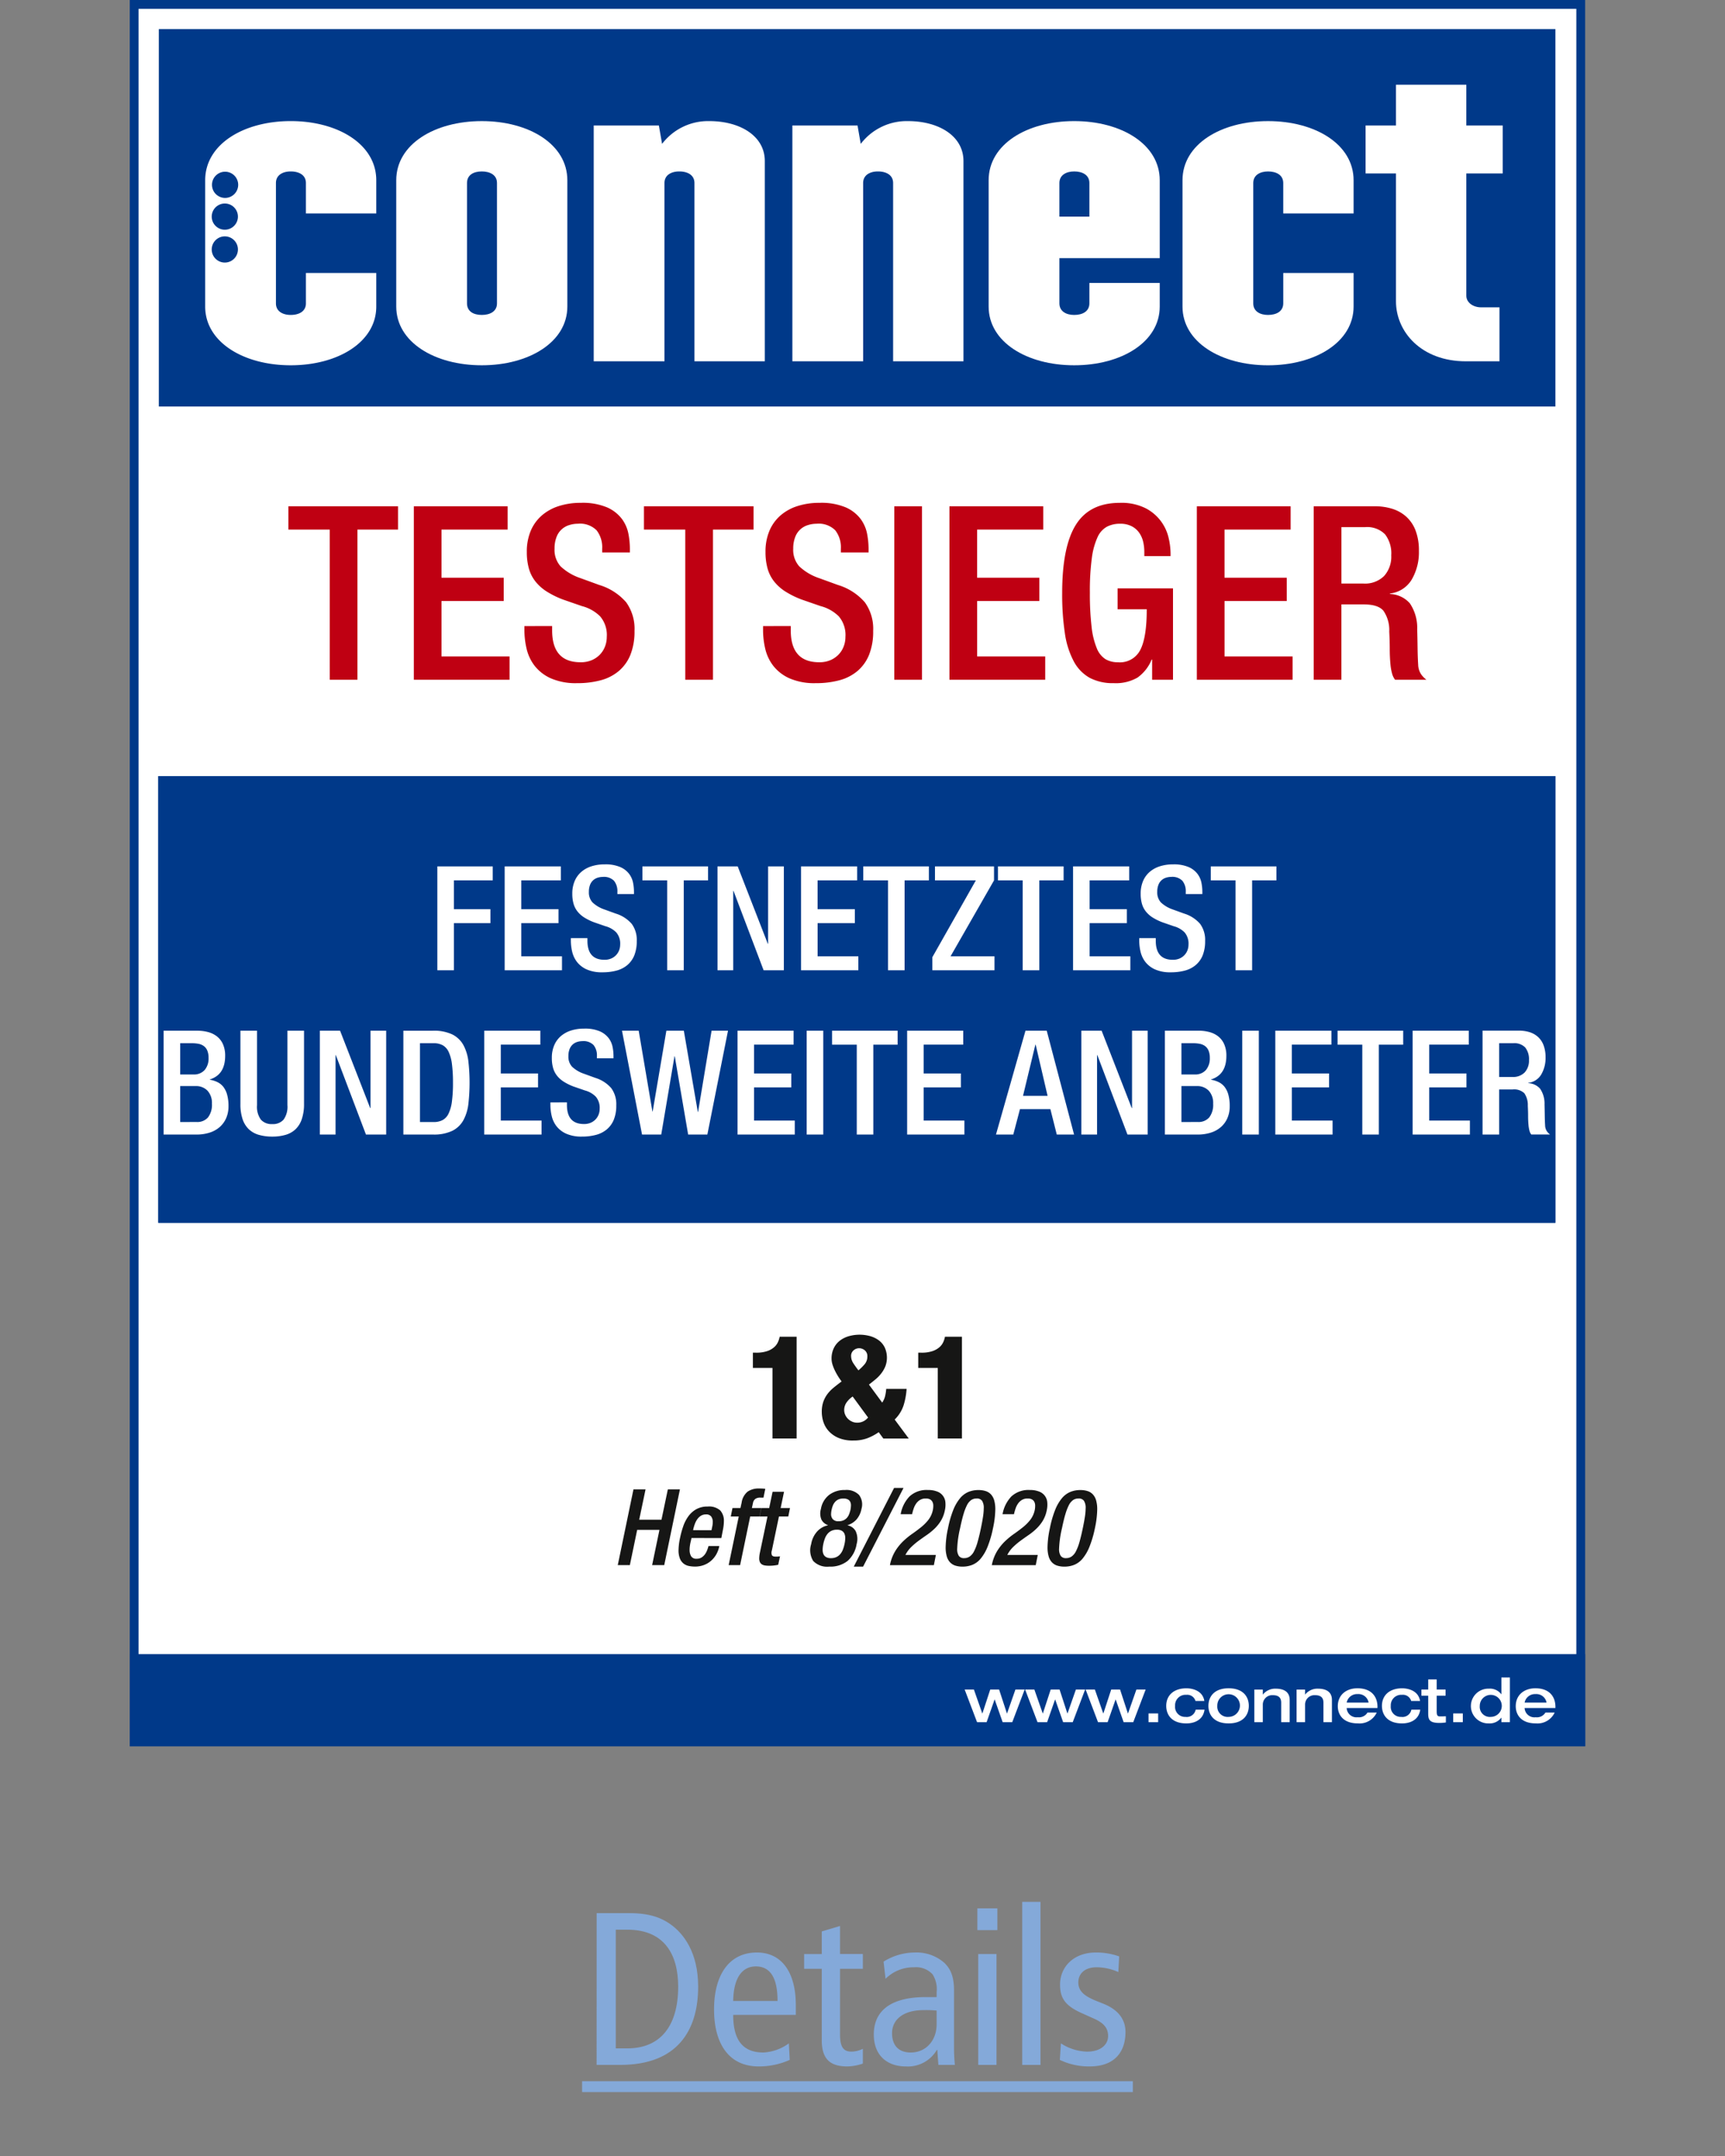 <svg id="Ebene_1" data-name="Ebene 1" xmlns="http://www.w3.org/2000/svg" xmlns:xlink="http://www.w3.org/1999/xlink" viewBox="0 0 320 400"><rect x="0" y="0" width="320" height="400" fill="#808080" stroke="none"/><defs><style>.cls-1,.cls-4{fill:none;}.cls-2{fill:#fff;}.cls-3{clip-path:url(#clip-path);}.cls-4{stroke:#003989;stroke-width:2px;}.cls-5{fill:#003989;}.cls-6{fill:#161615;}.cls-7{fill:#bf0012;}.cls-8{fill:#84a9d9;}</style><clipPath id="clip-path"><rect class="cls-1" x="24.069" width="269.986" height="323.983"/></clipPath></defs><g id="Gruppe_15483" data-name="Gruppe 15483"><path id="Pfad_13938" data-name="Pfad 13938" class="cls-2" d="M24.7.635V323.348H293.422V.635Z"/><g id="Gruppe_15482" data-name="Gruppe 15482"><g class="cls-3"><g id="Gruppe_15481" data-name="Gruppe 15481"><path id="Pfad_13939" data-name="Pfad 13939" class="cls-4" d="M24.7.635V323.348H293.422V.635Z"/></g></g></g><path id="Pfad_13940" data-name="Pfad 13940" class="cls-2" d="M288.417,197.845l.123-120.861H29.366l.056,120.861Z"/><path id="Pfad_13941" data-name="Pfad 13941" class="cls-5" d="M29.466,5.4V75.42H288.54V5.4Z"/><path id="Pfad_13942" data-name="Pfad 13942" class="cls-2" d="M56.749,50.644V56.28c0,1.482-1.261,2.15-2.818,2.15-1.483,0-2.743-.668-2.743-2.15V33.959c0-1.483,1.26-2.15,2.743-2.15,1.557,0,2.818.667,2.818,2.15V39.6H69.8V33.441c0-6.675-7.119-10.976-15.869-10.976s-15.869,4.3-15.869,10.976v23.43c0,6.6,7.119,10.9,15.869,10.9s15.869-4.3,15.869-10.9V50.644ZM39.276,46.283a2.43,2.43,0,0,1,2.43-2.43h0a2.43,2.43,0,0,1,0,4.86h0a2.429,2.429,0,0,1-2.43-2.43h0Zm0-6.095a2.43,2.43,0,0,1,4.86,0h0a2.43,2.43,0,0,1-2.43,2.43h0a2.43,2.43,0,0,1-2.43-2.43Zm4.909-5.9a2.429,2.429,0,0,1-2.429,2.431h0a2.43,2.43,0,0,1-2.43-2.43h0a2.43,2.43,0,0,1,2.43-2.43h0a2.43,2.43,0,0,1,2.43,2.43Z"/><path id="Pfad_13943" data-name="Pfad 13943" class="cls-2" d="M86.633,56.28V33.959c0-1.482,1.186-2.15,2.743-2.15s2.818.668,2.818,2.15V56.28c0,1.483-1.261,2.15-2.818,2.15S86.633,57.763,86.633,56.28ZM73.507,33.441v23.43c0,6.6,7.119,10.9,15.869,10.9s15.87-4.3,15.87-10.9V33.442c0-6.673-7.12-10.974-15.87-10.974S73.507,26.767,73.507,33.441Z"/><path id="Pfad_13944" data-name="Pfad 13944" class="cls-2" d="M110.139,67.032V23.283h12.087l.593,3.411a10.734,10.734,0,0,1,8.75-4.227c5.71,0,10.307,2.744,10.307,7.415v37.15H128.825V33.959c0-1.482-1.26-2.15-2.817-2.15-1.484,0-2.744.668-2.744,2.15V67.032Z"/><path id="Pfad_13945" data-name="Pfad 13945" class="cls-2" d="M146.992,67.032V23.283h12.087l.593,3.411a10.739,10.739,0,0,1,8.751-4.227c5.71,0,10.307,2.744,10.307,7.415v37.15H165.679V33.959c0-1.482-1.26-2.15-2.818-2.15-1.482,0-2.743.668-2.743,2.15V67.032Z"/><path id="Pfad_13946" data-name="Pfad 13946" class="cls-2" d="M196.526,40.188V33.959c0-1.482,1.26-2.15,2.744-2.15,1.557,0,2.818.668,2.818,2.15v6.229ZM183.4,33.441v23.43c0,6.6,7.118,10.9,15.869,10.9s15.869-4.3,15.869-10.9V52.5H202.088v3.782c0,1.483-1.26,2.15-2.818,2.15-1.483,0-2.743-.667-2.743-2.15V47.9h18.612V33.441c0-6.674-7.119-10.975-15.869-10.975S183.4,26.767,183.4,33.441Z"/><path id="Pfad_13947" data-name="Pfad 13947" class="cls-2" d="M235.234,58.43c1.557,0,2.818-.667,2.818-2.15V50.644H251.1v6.229c0,6.6-7.119,10.9-15.869,10.9s-15.869-4.3-15.869-10.9V33.442c0-6.673,7.119-10.974,15.869-10.974s15.869,4.3,15.869,10.974V39.6h-13.05V33.961c0-1.482-1.26-2.15-2.817-2.15-1.484,0-2.745.668-2.745,2.15V56.282c0,1.483,1.261,2.15,2.745,2.15Z"/><path id="Pfad_13948" data-name="Pfad 13948" class="cls-2" d="M258.963,55.909V32.18h-5.636v-8.9h5.636V15.718h13.051v7.564h6.747v8.9h-6.747V54.871c0,1.261,1.261,2.15,2.743,2.15h3.411V67.032h-6.229c-8.3,0-12.976-5.487-12.976-11.123Z"/><path id="Pfad_13949" data-name="Pfad 13949" class="cls-6" d="M143.3,266.881h4.48V248h-3.146a4.377,4.377,0,0,1-.307.974,2.848,2.848,0,0,1-.707.96,3.808,3.808,0,0,1-1.293.733,6.285,6.285,0,0,1-2.1.294h-.56v2.826H143.3v13.095Zm17.894-10q.667-.509,1.27-1.016a6.861,6.861,0,0,0,1.054-1.107,5.636,5.636,0,0,0,.733-1.293,4.6,4.6,0,0,0-.12-3.454,3.656,3.656,0,0,0-1.094-1.333,4.961,4.961,0,0,0-1.613-.787,7.368,7.368,0,0,0-3.974.013,4.985,4.985,0,0,0-1.651.826,3.912,3.912,0,0,0-1.12,1.387,4.391,4.391,0,0,0-.419,1.966,3.673,3.673,0,0,0,.187,1.12,8.038,8.038,0,0,0,.467,1.147,12.025,12.025,0,0,0,.6,1.067,10.642,10.642,0,0,0,.613.88q-.825.613-1.507,1.173a6.806,6.806,0,0,0-1.16,1.214,5.272,5.272,0,0,0-.746,1.44,5.685,5.685,0,0,0-.267,1.827,6.12,6.12,0,0,0,.293,1.841,4.616,4.616,0,0,0,.987,1.707,5.242,5.242,0,0,0,1.8,1.267,6.809,6.809,0,0,0,2.76.493,7.345,7.345,0,0,0,2.574-.413,9.8,9.8,0,0,0,2.147-1.134l.853,1.174h4.72l-2.613-3.521a6.481,6.481,0,0,0,1.651-2.627,12.879,12.879,0,0,0,.56-3.053H164.4a9.169,9.169,0,0,1-.2,1.307,3.6,3.6,0,0,1-.547,1.226l-2.454-3.333Zm-.16,6.107a2.525,2.525,0,0,1-2.027.96,2.252,2.252,0,0,1-.946-.2,2.552,2.552,0,0,1-.762-.52,2.4,2.4,0,0,1-.508-.747,2.166,2.166,0,0,1-.187-.88,2.47,2.47,0,0,1,.373-1.306,4.259,4.259,0,0,1,1.2-1.2l2.854,3.893Zm-2.68-12.467a1.537,1.537,0,0,1,1-.387,1.608,1.608,0,0,1,1.079.4,1.362,1.362,0,0,1,.467,1.093,2.215,2.215,0,0,1-.508,1.48,9.17,9.17,0,0,1-1.147,1.134q-.48-.614-.92-1.28a2.446,2.446,0,0,1-.44-1.36,1.328,1.328,0,0,1,.467-1.08Zm15.614,16.361h4.481V248H175.3a4.377,4.377,0,0,1-.307.974,2.848,2.848,0,0,1-.707.96,3.8,3.8,0,0,1-1.293.733,6.279,6.279,0,0,1-2.095.294h-.56v2.826h3.627v13.095Z"/><path id="Pfad_13950" data-name="Pfad 13950" class="cls-6" d="M114.6,290.375h2.242l1.358-6.536h4.133l-1.358,6.536h2.244l2.913-14.055h-2.242l-1.181,5.63h-4.134l1.181-5.63h-2.243Zm13.976-6.477.039-.217a7.693,7.693,0,0,1,.306-1,3.616,3.616,0,0,1,.472-.876,2.267,2.267,0,0,1,.669-.61,1.735,1.735,0,0,1,.9-.226,1.122,1.122,0,0,1,.974.394,1.7,1.7,0,0,1,.285,1.023,4.01,4.01,0,0,1-.118.945l-.118.572Zm5.236,1.457.216-1.122q.119-.55.188-1.044a6.938,6.938,0,0,0,.068-.945,2.82,2.82,0,0,0-.679-2.017,3.122,3.122,0,0,0-2.333-.719,4.2,4.2,0,0,0-2.115.5,4.633,4.633,0,0,0-1.467,1.319,7.053,7.053,0,0,0-.945,1.841,16.647,16.647,0,0,0-.571,2.067,11.726,11.726,0,0,0-.3,2.323,4.087,4.087,0,0,0,.276,1.651,2.222,2.222,0,0,0,.719.925,2.423,2.423,0,0,0,.984.413,6.031,6.031,0,0,0,1.072.1,4.76,4.76,0,0,0,1.595-.266,4.252,4.252,0,0,0,1.338-.768,4.528,4.528,0,0,0,1-1.2,5.16,5.16,0,0,0,.58-1.584h-2.007c-.039.157-.1.371-.2.639a3.673,3.673,0,0,1-.381.788,2.349,2.349,0,0,1-.64.659,1.636,1.636,0,0,1-.964.276,1.107,1.107,0,0,1-1.044-.472,2.264,2.264,0,0,1-.275-1.162,5.45,5.45,0,0,1,.059-.8,8.016,8.016,0,0,1,.157-.8l.138-.61Zm1.358,5.016h2.126l1.87-9.017h1.732l.317-1.575h-1.734l.2-.925a1.234,1.234,0,0,1,.444-.767,1.541,1.541,0,0,1,.916-.237h.59l.335-1.633a9.291,9.291,0,0,0-1.143-.059,3.613,3.613,0,0,0-2.116.571,3.206,3.206,0,0,0-1.132,2.067l-.217.984h-1.476l-.318,1.575h1.479l-1.87,9.016Zm5.748-9.017h1.456l-1.378,6.575a5.823,5.823,0,0,0-.157,1.161,1.735,1.735,0,0,0,.118.7.991.991,0,0,0,.344.424,1.407,1.407,0,0,0,.561.217,4.37,4.37,0,0,0,.748.059,7.368,7.368,0,0,0,1.752-.178l.335-1.574a4.612,4.612,0,0,1-.787.059q-.552,0-.709-.247a1.238,1.238,0,0,1-.02-.875l1.319-6.319h1.732l.318-1.575h-1.735l.63-3.011h-2.125l-.63,3.011h-1.457l-.318,1.575Zm16.308,8.255a5.336,5.336,0,0,0,1.683-3.13,3.476,3.476,0,0,0-.177-2.413,2.175,2.175,0,0,0-1.5-1.072l.019-.04a3.73,3.73,0,0,0,1.624-1.033,4.2,4.2,0,0,0,.935-1.978,2.922,2.922,0,0,0-.452-2.589,3.241,3.241,0,0,0-2.581-.916,4.714,4.714,0,0,0-2.972.915,4.175,4.175,0,0,0-1.516,2.589,2.992,2.992,0,0,0,.088,1.978,2.118,2.118,0,0,0,1.211,1.034l-.019.039a3.747,3.747,0,0,0-1.92,1.073,4.61,4.61,0,0,0-1.171,2.412,3.746,3.746,0,0,0,.381,3.13,3.572,3.572,0,0,0,2.963,1.043A5.135,5.135,0,0,0,157.222,289.609Zm-4.191-4.2a2.967,2.967,0,0,1,.482-.836,2.159,2.159,0,0,1,.718-.562,2.3,2.3,0,0,1,1.016-.206,1.764,1.764,0,0,1,.926.206,1.191,1.191,0,0,1,.482.562,2.057,2.057,0,0,1,.137.836,5.454,5.454,0,0,1-.127,1.034,6.762,6.762,0,0,1-.3,1.033,2.987,2.987,0,0,1-.482.837,2.147,2.147,0,0,1-.719.56,2.28,2.28,0,0,1-1.016.207,1.754,1.754,0,0,1-.925-.207,1.178,1.178,0,0,1-.483-.56,2.065,2.065,0,0,1-.137-.837,5.434,5.434,0,0,1,.127-1.033,6.885,6.885,0,0,1,.3-1.034Zm1.467-6.092a2.458,2.458,0,0,1,.413-.669,1.767,1.767,0,0,1,.63-.462,2.193,2.193,0,0,1,.905-.168,1.745,1.745,0,0,1,.836.168,1,1,0,0,1,.445.462,1.479,1.479,0,0,1,.127.669,5.069,5.069,0,0,1-.088.787,6.333,6.333,0,0,1-.247.8,2.25,2.25,0,0,1-.4.68,1.912,1.912,0,0,1-.63.472,2.088,2.088,0,0,1-.905.177,1.356,1.356,0,0,1-1.1-.381,1.426,1.426,0,0,1-.317-.934,4.289,4.289,0,0,1,.1-.807,3.868,3.868,0,0,1,.237-.788Zm3.877,11.338h1.732l7.5-14.6h-1.752Zm15.235-2.165h-5.651a5.592,5.592,0,0,1,1.082-1.476,13.358,13.358,0,0,1,1.388-1.172q.739-.541,1.5-1.063a11.43,11.43,0,0,0,1.427-1.161,7.346,7.346,0,0,0,1.181-1.466,6.045,6.045,0,0,0,.748-1.989,4.713,4.713,0,0,0,.089-1.436,2.315,2.315,0,0,0-1.486-1.989,4.5,4.5,0,0,0-1.752-.3,4.635,4.635,0,0,0-3.425,1.2,6.343,6.343,0,0,0-1.634,3.287H169.2a10.084,10.084,0,0,1,.295-1.053,3.577,3.577,0,0,1,.473-.935,2.352,2.352,0,0,1,.728-.669,2.054,2.054,0,0,1,1.063-.254,1.551,1.551,0,0,1,.768.167,1.1,1.1,0,0,1,.444.453,1.522,1.522,0,0,1,.157.669,4,4,0,0,1-.069.817,4.5,4.5,0,0,1-.825,1.841,8.264,8.264,0,0,1-1.378,1.388q-.787.632-1.663,1.241a13.637,13.637,0,0,0-1.683,1.388,9.291,9.291,0,0,0-1.457,1.83,7.968,7.968,0,0,0-.965,2.569h8.15l.374-1.89Zm1.811-1.437a5.976,5.976,0,0,0,.207,1.693,2.7,2.7,0,0,0,.61,1.112,2.324,2.324,0,0,0,.984.61,4.336,4.336,0,0,0,1.329.187,4.842,4.842,0,0,0,1.85-.345,4.015,4.015,0,0,0,1.546-1.171,8.261,8.261,0,0,0,1.259-2.185,19.763,19.763,0,0,0,.994-3.405,17.816,17.816,0,0,0,.433-3.5,5.964,5.964,0,0,0-.206-1.692,2.728,2.728,0,0,0-.61-1.113,2.327,2.327,0,0,0-.985-.61,4.332,4.332,0,0,0-1.329-.187,4.864,4.864,0,0,0-1.85.344,4.1,4.1,0,0,0-1.555,1.172,8.072,8.072,0,0,0-1.27,2.194,19.2,19.2,0,0,0-.975,3.4,17.816,17.816,0,0,0-.433,3.5Zm3.3-6.073a9.46,9.46,0,0,1,.65-1.714,2.535,2.535,0,0,1,.777-.953,1.772,1.772,0,0,1,1.024-.3,1.169,1.169,0,0,1,1,.423,2.415,2.415,0,0,1,.317,1.408,10.781,10.781,0,0,1-.138,1.564q-.138.915-.393,2.136-.318,1.517-.62,2.569a8.994,8.994,0,0,1-.66,1.714,2.57,2.57,0,0,1-.8.952,1.788,1.788,0,0,1-1.016.3,1.149,1.149,0,0,1-.993-.414,2.329,2.329,0,0,1-.306-1.358,19.548,19.548,0,0,1,.532-3.759q.317-1.516.62-2.57Zm13.789,7.51h-5.652a5.579,5.579,0,0,1,1.083-1.476,13.243,13.243,0,0,1,1.387-1.172q.74-.541,1.5-1.063a11.367,11.367,0,0,0,1.428-1.161,7.475,7.475,0,0,0,1.181-1.466,6.045,6.045,0,0,0,.748-1.989,4.712,4.712,0,0,0,.088-1.436,2.315,2.315,0,0,0-1.486-1.989,4.5,4.5,0,0,0-1.752-.3,4.636,4.636,0,0,0-3.425,1.2,6.341,6.341,0,0,0-1.633,3.287H188.1a9.845,9.845,0,0,1,.295-1.053,3.605,3.605,0,0,1,.472-.935,2.355,2.355,0,0,1,.729-.669,2.052,2.052,0,0,1,1.062-.254,1.547,1.547,0,0,1,.768.167,1.091,1.091,0,0,1,.445.453,1.536,1.536,0,0,1,.157.669,4.067,4.067,0,0,1-.068.817,4.51,4.51,0,0,1-.826,1.841,8.339,8.339,0,0,1-1.378,1.388q-.788.632-1.663,1.241a13.637,13.637,0,0,0-1.683,1.388,9.291,9.291,0,0,0-1.457,1.83,7.934,7.934,0,0,0-.964,2.569h8.149l.374-1.89Zm1.811-1.437a5.939,5.939,0,0,0,.206,1.693,2.7,2.7,0,0,0,.61,1.112,2.324,2.324,0,0,0,.984.61,4.336,4.336,0,0,0,1.329.187,4.847,4.847,0,0,0,1.851-.345,4.019,4.019,0,0,0,1.545-1.171,8.233,8.233,0,0,0,1.259-2.185,19.767,19.767,0,0,0,1-3.405,17.816,17.816,0,0,0,.433-3.5,6,6,0,0,0-.207-1.692,2.721,2.721,0,0,0-.61-1.113,2.327,2.327,0,0,0-.985-.61,4.326,4.326,0,0,0-1.328-.187,4.86,4.86,0,0,0-1.85.344A4.092,4.092,0,0,0,197,277.956a8.046,8.046,0,0,0-1.27,2.194,19.115,19.115,0,0,0-.974,3.4,17.667,17.667,0,0,0-.433,3.5Zm3.3-6.073a9.46,9.46,0,0,1,.65-1.714,2.563,2.563,0,0,1,.778-.953,1.771,1.771,0,0,1,1.023-.3,1.168,1.168,0,0,1,1,.423,2.415,2.415,0,0,1,.318,1.408,10.781,10.781,0,0,1-.138,1.564q-.138.915-.394,2.136-.316,1.517-.62,2.569a8.924,8.924,0,0,1-.659,1.714,2.573,2.573,0,0,1-.8.952,1.788,1.788,0,0,1-1.016.3,1.152,1.152,0,0,1-.994-.414,2.336,2.336,0,0,1-.305-1.358,19.548,19.548,0,0,1,.532-3.759q.314-1.516.619-2.57Z"/><path id="Pfad_13951" data-name="Pfad 13951" class="cls-7" d="M61.167,126.116h5.139V98.255h7.529V93.927H53.5v4.328h7.664Zm15.6,0H94.527v-4.329H81.9V111.509H93.445v-4.326H81.9V98.255H94.169V93.927h-17.4Zm20.516-9.963v.766a15.11,15.11,0,0,0,.405,3.449,8.266,8.266,0,0,0,1.488,3.156,7.919,7.919,0,0,0,3,2.322,11.53,11.53,0,0,0,4.889.9,16.5,16.5,0,0,0,4.395-.541,8.613,8.613,0,0,0,3.359-1.735,7.741,7.741,0,0,0,2.141-3.021,11.647,11.647,0,0,0,.745-4.4,8.4,8.4,0,0,0-1.556-5.319,10.7,10.7,0,0,0-4.981-3.2l-3.468-1.263a10.051,10.051,0,0,1-3.7-2.184,4.571,4.571,0,0,1-1.127-3.271,5.81,5.81,0,0,1,.361-2.164,3.62,3.62,0,0,1,2.366-2.231,5.3,5.3,0,0,1,1.6-.248,4.346,4.346,0,0,1,3.472,1.217,5.13,5.13,0,0,1,1.036,3.429v.676h5.14v-.724a15.042,15.042,0,0,0-.271-2.727,6.777,6.777,0,0,0-1.2-2.75,6.941,6.941,0,0,0-2.727-2.142,11.642,11.642,0,0,0-4.914-.856,13.068,13.068,0,0,0-4.1.609,8.931,8.931,0,0,0-3.155,1.758,7.773,7.773,0,0,0-2.032,2.84,9.865,9.865,0,0,0-.722,3.9,11.282,11.282,0,0,0,.381,3.065,6.883,6.883,0,0,0,1.218,2.413,8.441,8.441,0,0,0,2.1,1.871,16.58,16.58,0,0,0,3.021,1.487l3.516,1.218a7.392,7.392,0,0,1,3.381,1.916,5.343,5.343,0,0,1,1.217,3.81,4.882,4.882,0,0,1-.317,1.736,4.494,4.494,0,0,1-.916,1.487,4.628,4.628,0,0,1-1.51,1.059,5.131,5.131,0,0,1-2.118.406q-5.275,0-5.275-5.905v-.813Zm29.843,9.963h5.137V98.255h7.529V93.927H119.457v4.328h7.667Zm14.427-9.963v.766a15.11,15.11,0,0,0,.405,3.449,8.249,8.249,0,0,0,1.487,3.156,7.9,7.9,0,0,0,3,2.322,11.53,11.53,0,0,0,4.889.9,16.5,16.5,0,0,0,4.4-.541,8.627,8.627,0,0,0,3.359-1.735,7.744,7.744,0,0,0,2.141-3.021,11.646,11.646,0,0,0,.744-4.4,8.39,8.39,0,0,0-1.555-5.319,10.705,10.705,0,0,0-4.982-3.2l-3.471-1.263a10.074,10.074,0,0,1-3.694-2.184,4.576,4.576,0,0,1-1.127-3.269,5.851,5.851,0,0,1,.361-2.164,3.624,3.624,0,0,1,2.367-2.231,5.3,5.3,0,0,1,1.6-.248,4.346,4.346,0,0,1,3.472,1.217,5.136,5.136,0,0,1,1.037,3.429v.676h5.139v-.726a15.131,15.131,0,0,0-.27-2.727,6.8,6.8,0,0,0-1.2-2.75,6.932,6.932,0,0,0-2.73-2.142,11.644,11.644,0,0,0-4.914-.856,13.068,13.068,0,0,0-4.1.609,8.944,8.944,0,0,0-3.156,1.758,7.782,7.782,0,0,0-2.028,2.84,9.865,9.865,0,0,0-.722,3.9,11.282,11.282,0,0,0,.381,3.065,6.866,6.866,0,0,0,1.218,2.413,8.441,8.441,0,0,0,2.095,1.871,16.645,16.645,0,0,0,3.021,1.487l3.516,1.218a7.392,7.392,0,0,1,3.381,1.916,5.343,5.343,0,0,1,1.217,3.81,4.86,4.86,0,0,1-.317,1.736,4.508,4.508,0,0,1-.919,1.487,4.638,4.638,0,0,1-1.511,1.059,5.139,5.139,0,0,1-2.119.406q-5.274,0-5.275-5.905v-.813Zm24.344,9.963h5.14V93.927H165.9Zm10.233,0h17.763v-4.329H181.268V111.509h11.541v-4.326H181.265V98.255h12.263V93.927h-17.4v32.189Zm37.6,0H217.6V109.162H207.32v3.878h5.41q0,5.274-1.217,7.573a4.226,4.226,0,0,1-4.147,2.255,4.453,4.453,0,0,1-2.277-.564,4.23,4.23,0,0,1-1.623-2.028,14.409,14.409,0,0,1-.969-3.991,53.048,53.048,0,0,1-.318-6.4,45.3,45.3,0,0,1,.361-6.312,13.4,13.4,0,0,1,1.059-3.9,4.141,4.141,0,0,1,1.758-1.962,5.241,5.241,0,0,1,2.413-.541,4.577,4.577,0,0,1,2.187.474,3.858,3.858,0,0,1,1.4,1.24,4.858,4.858,0,0,1,.722,1.69,8.5,8.5,0,0,1,.2,1.826v.766h4.869v-.586a13.393,13.393,0,0,0-.338-2.682,8.257,8.257,0,0,0-4.215-5.568,9.94,9.94,0,0,0-4.869-1.037q-5.59,0-8.138,4.058t-2.547,12.668a48.5,48.5,0,0,0,.5,7.461,15.834,15.834,0,0,0,1.646,5.207,7.548,7.548,0,0,0,2.953,3.066,9.164,9.164,0,0,0,4.463.992,8.017,8.017,0,0,0,4.418-1.037,7.571,7.571,0,0,0,2.615-3.336h.09v3.741Zm8.294,0h17.763v-4.329H227.161V111.509H238.7v-4.326H227.158V98.255h12.263V93.927h-17.4v32.189Zm26.821-17.854V97.8h4.373a4.668,4.668,0,0,1,3.72,1.334,5.8,5.8,0,0,1,1.149,3.9,5.336,5.336,0,0,1-1.329,3.832,5.013,5.013,0,0,1-3.81,1.4ZM243.7,126.116h5.14V112.14h4.19q2.614,0,3.607,1.173a6.325,6.325,0,0,1,1.079,3.877q.045.9.068,1.691t.023,1.51q0,1.486.135,2.885a9.536,9.536,0,0,0,.293,1.668,3.271,3.271,0,0,0,.563,1.172h5.816a4.651,4.651,0,0,1-.969-.992,3.407,3.407,0,0,1-.564-1.8q-.09-1.441-.112-3.2t-.068-3.336a8.132,8.132,0,0,0-1.375-4.869,5.167,5.167,0,0,0-3.674-1.714v-.091a5.407,5.407,0,0,0,4.035-2.592,10.018,10.018,0,0,0,1.33-5.3,10.341,10.341,0,0,0-.632-3.832,6.642,6.642,0,0,0-1.758-2.57,6.963,6.963,0,0,0-2.615-1.442,10.838,10.838,0,0,0-3.155-.451H243.7Z"/><path id="Pfad_13952" data-name="Pfad 13952" class="cls-5" d="M24.069,306.884v17.1H294.057v-17.1Z"/><path id="Pfad_13953" data-name="Pfad 13953" class="cls-2" d="M181.242,319.516h1.783l1.475-4.206h.023L186,319.516h1.783l2.3-6.058h-1.714l-1.554,4.435h-.023l-1.451-4.435h-1.646l-1.452,4.435h-.022l-1.555-4.435h-1.714l2.3,6.058Zm11.223,0h1.783l1.475-4.206h.023l1.474,4.206H199l2.3-6.058h-1.715l-1.554,4.435h-.023l-1.451-4.435h-1.646l-1.452,4.435h-.023l-1.554-4.435h-1.715l2.3,6.058Zm11.224,0h1.783l1.474-4.206h.023l1.475,4.206h1.783l2.3-6.058H210.81l-1.555,4.435h-.023l-1.451-4.435h-1.646l-1.452,4.435h-.022l-1.555-4.435h-1.714l2.3,6.058Zm9.372,0h1.783v-1.623h-1.783Zm10.355-3.932c-.331-2.046-2.413-2.354-3.326-2.354-2.343,0-3.746,1.3-3.746,3.257,0,1.68,1.04,3.257,3.746,3.257.423,0,3-.034,3.361-2.548h-1.646a1.68,1.68,0,0,1-1.886,1.337,1.856,1.856,0,0,1-1.94-1.767,2,2,0,0,1,.008-.279,1.938,1.938,0,0,1,1.818-2.05,2.086,2.086,0,0,1,.285,0,1.587,1.587,0,0,1,1.68,1.143Zm.755.9c0,1.68,1.04,3.257,3.746,3.257s3.746-1.577,3.746-3.257-1.04-3.257-3.746-3.257S224.171,314.817,224.171,316.487Zm1.645,0a2.1,2.1,0,1,1,2.161,2.045h-.058a1.914,1.914,0,0,1-2.1-1.71A1.983,1.983,0,0,1,225.816,316.487Zm6.87,3.029h1.577v-3.258a1.739,1.739,0,0,1,1.724-1.754,1.462,1.462,0,0,1,.162.006c1.3,0,1.52.743,1.52,1.4v3.609h1.577V315.4c0-1.646-1.257-2.1-2.572-2.1a2.9,2.9,0,0,0-2.388,1.075h-.023v-.915h-1.577v6.058Zm7.84,0H242.1v-3.258a1.74,1.74,0,0,1,1.725-1.754,1.435,1.435,0,0,1,.161.006c1.3,0,1.52.743,1.52,1.4v3.609h1.578V315.4c0-1.646-1.258-2.1-2.572-2.1a2.9,2.9,0,0,0-2.389,1.075H242.1v-.915h-1.574v6.058Zm9.292-3.635a1.958,1.958,0,0,1,2.023-1.577,1.92,1.92,0,0,1,2.045,1.577Zm5.714,1.006v-.229c0-1.771-1.016-3.428-3.714-3.428-2.149,0-3.646,1.291-3.646,3.314,0,1.612,1.006,3.2,3.746,3.2a3.518,3.518,0,0,0,3.475-2.011h-1.715a1.842,1.842,0,0,1-1.806.868,1.822,1.822,0,0,1-2.057-1.714Zm7.9-1.3c-.331-2.046-2.413-2.354-3.326-2.354-2.343,0-3.746,1.3-3.746,3.257,0,1.68,1.04,3.257,3.746,3.257.423,0,3-.034,3.36-2.548h-1.646a1.678,1.678,0,0,1-1.885,1.337A1.855,1.855,0,0,1,258,316.487a1.938,1.938,0,0,1,1.818-2.05,2.086,2.086,0,0,1,.285,0,1.588,1.588,0,0,1,1.68,1.143Zm1.509,2.24c0,1.143.148,1.829,2.068,1.829a7.928,7.928,0,0,0,1.212-.091v-1.143c-.377.011-.732.022-1.132.022-.537,0-.571-.377-.571-1.074V314.6h1.646v-1.143h-1.646v-1.874h-1.577v1.874h-1.258V314.6h1.258v3.223Zm4.64,1.692h1.783v-1.623h-1.783v1.623Zm10.515-8.3h-1.577v3.111h-.023a2.632,2.632,0,0,0-2.32-1.028,3.224,3.224,0,1,0-.181,6.446c.06,0,.121,0,.181,0a2.7,2.7,0,0,0,2.32-1.063h.023v.832h1.577v-8.3Zm-5.588,5.292a2.041,2.041,0,1,1,2.058,2.023h-.012a1.867,1.867,0,0,1-2.044-1.671A1.971,1.971,0,0,1,274.506,316.51Zm8.319-.629a1.958,1.958,0,0,1,2.023-1.577,1.92,1.92,0,0,1,2.045,1.577Zm5.714,1.006v-.229c0-1.771-1.016-3.428-3.714-3.428-2.149,0-3.646,1.291-3.646,3.314,0,1.612,1.005,3.2,3.746,3.2a3.518,3.518,0,0,0,3.475-2.011h-1.715a1.842,1.842,0,0,1-1.806.869,1.822,1.822,0,0,1-2.057-1.715Z"/><path id="Pfad_13954" data-name="Pfad 13954" class="cls-5" d="M29.366,143.993v82.874H288.54V143.993Z"/><path id="Pfad_13955" data-name="Pfad 13955" class="cls-5" d="M29.366,143.993v82.874H288.54V143.993Z"/><path id="Pfad_13956" data-name="Pfad 13956" class="cls-2" d="M81.126,180.013H84.2V171.27h6.776v-2.591H84.2v-5.343h7.208v-2.591H81.126Zm12.495,0h10.632v-2.59H96.7V171.27h6.908v-2.591H96.7v-5.343h7.34v-2.591H93.621ZM105.9,174.05v.458a9.029,9.029,0,0,0,.243,2.065,4.955,4.955,0,0,0,.889,1.889,4.727,4.727,0,0,0,1.795,1.389,6.871,6.871,0,0,0,2.928.54,9.86,9.86,0,0,0,2.631-.324,5.166,5.166,0,0,0,2.011-1.038,4.629,4.629,0,0,0,1.281-1.808,6.97,6.97,0,0,0,.444-2.632,5.018,5.018,0,0,0-.931-3.184,6.4,6.4,0,0,0-2.984-1.916l-2.078-.756a6.021,6.021,0,0,1-2.213-1.309,2.73,2.73,0,0,1-.675-1.956,3.488,3.488,0,0,1,.216-1.295,2.176,2.176,0,0,1,1.417-1.334,3.178,3.178,0,0,1,.958-.148,2.6,2.6,0,0,1,2.078.729,3.068,3.068,0,0,1,.62,2.051v.4h3.077v-.432a9.029,9.029,0,0,0-.162-1.632,4.071,4.071,0,0,0-.715-1.646,4.135,4.135,0,0,0-1.633-1.282,6.949,6.949,0,0,0-2.941-.513,7.836,7.836,0,0,0-2.456.364,5.365,5.365,0,0,0-1.889,1.053,4.67,4.67,0,0,0-1.214,1.7,5.888,5.888,0,0,0-.432,2.334,6.721,6.721,0,0,0,.229,1.835,4.112,4.112,0,0,0,.729,1.444,5.041,5.041,0,0,0,1.255,1.12,9.913,9.913,0,0,0,1.808.889l2.105.729a4.429,4.429,0,0,1,2.024,1.147,3.2,3.2,0,0,1,.729,2.28,2.934,2.934,0,0,1-.191,1.04,2.681,2.681,0,0,1-.553.888,2.749,2.749,0,0,1-.9.635,3.058,3.058,0,0,1-1.27.243q-3.157,0-3.158-3.535v-.486Zm17.865,5.963h3.076V163.336h4.508v-2.591H119.176v2.591h4.588Zm9.337,0h2.913V165.279h.054l5.587,14.734h3.752V160.745H142.49V175.1h-.054l-5.587-14.357H133.1Zm15.493,0h10.633v-2.59h-7.556V171.27h6.908v-2.591h-6.912v-5.343h7.341v-2.591H148.594Zm16.137,0h3.077V163.336h4.508v-2.591H160.142v2.591h4.588v16.677Zm8.231,0h11.523v-2.59h-8.151l8.064-14.087v-2.591H173.444v2.591h7.584l-8.069,14.249v2.428Zm16.758,0H192.8V163.336h4.508v-2.591H185.13v2.591h4.587v16.677Zm9.338,0H209.69v-2.59h-7.556V171.27h6.909v-2.591h-6.909v-5.343h7.34v-2.591H199.061v19.268Zm12.278-5.963v.458a9.029,9.029,0,0,0,.243,2.065,4.925,4.925,0,0,0,.889,1.889,4.716,4.716,0,0,0,1.794,1.389,6.871,6.871,0,0,0,2.928.54,9.86,9.86,0,0,0,2.631-.324,5.155,5.155,0,0,0,2.01-1.038,4.629,4.629,0,0,0,1.282-1.808,6.994,6.994,0,0,0,.445-2.632,5.025,5.025,0,0,0-.931-3.184,6.4,6.4,0,0,0-2.984-1.916l-2.079-.756a6.009,6.009,0,0,1-2.212-1.309,2.732,2.732,0,0,1-.675-1.956,3.488,3.488,0,0,1,.216-1.295,2.167,2.167,0,0,1,1.417-1.336,3.211,3.211,0,0,1,.958-.149,2.6,2.6,0,0,1,2.078.729,3.068,3.068,0,0,1,.62,2.051v.405h3.077v-.432a9.04,9.04,0,0,0-.162-1.633,4.05,4.05,0,0,0-.716-1.645,4.121,4.121,0,0,0-1.632-1.282,6.968,6.968,0,0,0-2.941-.514,7.866,7.866,0,0,0-2.456.365,5.347,5.347,0,0,0-1.889,1.053,4.63,4.63,0,0,0-1.214,1.7,5.882,5.882,0,0,0-.432,2.334,6.725,6.725,0,0,0,.229,1.835,4.126,4.126,0,0,0,.728,1.444,5.065,5.065,0,0,0,1.256,1.12,10.035,10.035,0,0,0,1.807.889l2.1.729a4.439,4.439,0,0,1,2.025,1.146,3.207,3.207,0,0,1,.728,2.281,2.906,2.906,0,0,1-.191,1.039,2.675,2.675,0,0,1-.553.889,2.779,2.779,0,0,1-.9.635,3.057,3.057,0,0,1-1.27.242q-3.156,0-3.157-3.534v-.486Zm17.864,5.963h3.075V163.336h4.508v-2.591H224.61v2.591H229.2v16.677Z"/><path id="Pfad_13957" data-name="Pfad 13957" class="cls-2" d="M30.351,210.492h6.1a7.84,7.84,0,0,0,2.456-.364,5.21,5.21,0,0,0,1.875-1.053,4.679,4.679,0,0,0,1.187-1.66,5.478,5.478,0,0,0,.419-2.185,7.934,7.934,0,0,0-.243-2.092,4.24,4.24,0,0,0-.688-1.46,3.116,3.116,0,0,0-1.093-.9,5.114,5.114,0,0,0-1.431-.459v-.054q2.835-.888,2.834-4.372a5.17,5.17,0,0,0-.405-2.158,3.808,3.808,0,0,0-1.106-1.444,4.566,4.566,0,0,0-1.646-.81,7.725,7.725,0,0,0-2.024-.254H30.352v19.269Zm3.077-2.321V201.5h2.86a2.923,2.923,0,0,1,2.2.85,3.331,3.331,0,0,1,.825,2.413,3.841,3.841,0,0,1-.728,2.551,2.621,2.621,0,0,1-2.105.849Zm0-8.826v-5.8h2.158a6.6,6.6,0,0,1,1.215.107,2.489,2.489,0,0,1,.985.406,2.005,2.005,0,0,1,.661.836,3.438,3.438,0,0,1,.243,1.4,3.289,3.289,0,0,1-.715,2.213,2.632,2.632,0,0,1-2.119.837ZM44.6,191.222V204.8a8.665,8.665,0,0,0,.4,2.833,4.617,4.617,0,0,0,1.161,1.876,4.489,4.489,0,0,0,1.862,1.039,8.862,8.862,0,0,0,2.483.324,8.693,8.693,0,0,0,2.469-.324,4.49,4.49,0,0,0,1.848-1.039,4.617,4.617,0,0,0,1.161-1.876A8.666,8.666,0,0,0,56.4,204.8V191.224H53.319v13.817a4.071,4.071,0,0,1-.715,2.685,2.613,2.613,0,0,1-2.091.825,2.653,2.653,0,0,1-2.119-.825,4.069,4.069,0,0,1-.715-2.685V191.224ZM59.334,210.49h2.915V195.757H62.3l5.587,14.735h3.751V191.224H68.727V205.58h-.054l-5.588-14.356H59.334V210.49Zm15.493,0h5.478a7.875,7.875,0,0,0,3.62-.7,4.792,4.792,0,0,0,2.051-1.983,8.443,8.443,0,0,0,.917-3.047,35.307,35.307,0,0,0,0-7.8,8.454,8.454,0,0,0-.917-3.048,4.823,4.823,0,0,0-2.051-1.984,7.9,7.9,0,0,0-3.62-.7H74.827V210.49ZM77.9,193.543h2.54a3.453,3.453,0,0,1,1.686.381,2.7,2.7,0,0,1,1.106,1.241,7.593,7.593,0,0,1,.608,2.267,26.366,26.366,0,0,1,.191,3.429,25.585,25.585,0,0,1-.2,3.521,7.229,7.229,0,0,1-.635,2.254,2.631,2.631,0,0,1-1.12,1.187,3.559,3.559,0,0,1-1.633.351H77.905V193.543Zm11.924,16.949H100.46V207.9H92.9v-6.153h6.909v-2.59H92.9v-5.344h7.341v-2.59H89.828Zm12.278-5.964v.459a9.092,9.092,0,0,0,.243,2.065,4.939,4.939,0,0,0,.889,1.889,4.726,4.726,0,0,0,1.794,1.389,6.9,6.9,0,0,0,2.928.54,9.932,9.932,0,0,0,2.631-.324,5.154,5.154,0,0,0,2.011-1.039,4.635,4.635,0,0,0,1.282-1.808,6.968,6.968,0,0,0,.444-2.631,5.024,5.024,0,0,0-.931-3.184,6.4,6.4,0,0,0-2.984-1.917l-2.078-.755a6.034,6.034,0,0,1-2.213-1.309,2.737,2.737,0,0,1-.674-1.956,3.489,3.489,0,0,1,.215-1.3,2.244,2.244,0,0,1,.58-.863,2.268,2.268,0,0,1,.837-.473,3.178,3.178,0,0,1,.958-.148,2.6,2.6,0,0,1,2.078.729,3.067,3.067,0,0,1,.621,2.051v.4h3.076v-.432a8.94,8.94,0,0,0-.162-1.632,4.052,4.052,0,0,0-.715-1.646,4.149,4.149,0,0,0-1.633-1.282,6.952,6.952,0,0,0-2.941-.513,7.836,7.836,0,0,0-2.456.364,5.372,5.372,0,0,0-1.889,1.053,4.665,4.665,0,0,0-1.212,1.7,5.888,5.888,0,0,0-.432,2.334,6.764,6.764,0,0,0,.229,1.835,4.112,4.112,0,0,0,.729,1.444,5.023,5.023,0,0,0,1.255,1.12,9.913,9.913,0,0,0,1.808.889l2.1.729a4.434,4.434,0,0,1,2.024,1.147,3.2,3.2,0,0,1,.728,2.28,2.905,2.905,0,0,1-.19,1.039,2.694,2.694,0,0,1-.554.889,2.749,2.749,0,0,1-.9.635,3.074,3.074,0,0,1-1.27.243q-3.156,0-3.157-3.535v-.486Zm17,5.964h3.562l2.456-14.519h.054l2.483,14.519h3.562l3.832-19.268h-3.048L129.5,206.282h-.054l-2.591-15.058h-3.238L121.077,206.2h-.054l-2.54-14.977h-3.1Zm17.7,0h10.633V207.9h-7.556v-6.153h6.908v-2.59h-6.908v-5.344h7.34v-2.59H136.814v19.268Zm12.845,0h3.077V191.224h-3.077Zm9.283,0h3.076V193.814h4.509v-2.59H154.35v2.59h4.586v16.678Zm9.337,0h10.633V207.9h-7.557v-6.153h6.909v-2.59h-6.909v-5.344h7.341v-2.59H168.278v19.268Zm16.492,0h3.212l1.241-4.722h5.64l1.187,4.722h3.209l-5.073-19.268h-3.94Zm5.016-7.175,2.294-9.5h.054l2.213,9.5Zm10.821,7.175h2.915V195.757h.054l5.588,14.735h3.75V191.224H210V205.58h-.054l-5.588-14.356H200.6v19.268Zm15.494,0h6.095a7.836,7.836,0,0,0,2.456-.364,5.2,5.2,0,0,0,1.875-1.053,4.67,4.67,0,0,0,1.188-1.66,5.477,5.477,0,0,0,.418-2.185,7.933,7.933,0,0,0-.242-2.092,4.242,4.242,0,0,0-.689-1.46,3.122,3.122,0,0,0-1.092-.9,5.147,5.147,0,0,0-1.431-.459v-.054q2.834-.888,2.834-4.372a5.2,5.2,0,0,0-.405-2.158A3.808,3.808,0,0,0,226,192.287a4.57,4.57,0,0,0-1.647-.81,7.717,7.717,0,0,0-2.023-.254h-6.235v19.269Zm3.076-2.321V201.5h2.857a2.923,2.923,0,0,1,2.2.85,3.331,3.331,0,0,1,.825,2.413,3.835,3.835,0,0,1-.728,2.551,2.621,2.621,0,0,1-2.1.849Zm0-8.826v-5.8h2.159a6.605,6.605,0,0,1,1.215.107,2.491,2.491,0,0,1,.984.406,2.005,2.005,0,0,1,.661.836,3.455,3.455,0,0,1,.244,1.4,3.29,3.29,0,0,1-.716,2.213,2.632,2.632,0,0,1-2.118.837Zm11.28,11.147h3.077V191.224h-3.077Zm6.125,0h10.633V207.9h-7.556v-6.153h6.905v-2.59h-6.908v-5.344h7.34v-2.59H236.58v19.268Zm16.138,0h3.076V193.814H260.3v-2.59H248.129v2.59h4.588v16.678Zm9.337,0h10.633V207.9H265.13v-6.153h6.909v-2.59H265.13v-5.344h7.338v-2.59H262.055v19.268Zm16.056-10.687v-6.26h2.618a2.794,2.794,0,0,1,2.226.8,3.471,3.471,0,0,1,.688,2.334,3.189,3.189,0,0,1-.8,2.294,3,3,0,0,1-2.28.836Zm-3.076,10.687h3.076v-8.366h2.51a2.732,2.732,0,0,1,2.159.7,3.8,3.8,0,0,1,.647,2.32c.018.361.032.7.041,1.013s.014.615.013.9q0,.888.082,1.727a5.637,5.637,0,0,0,.175,1,1.933,1.933,0,0,0,.337.7h3.482a2.746,2.746,0,0,1-.581-.593,2.036,2.036,0,0,1-.337-1.08q-.054-.863-.068-1.915t-.04-2a4.868,4.868,0,0,0-.825-2.915,3.093,3.093,0,0,0-2.2-1.025v-.054a3.24,3.24,0,0,0,2.413-1.552,5.992,5.992,0,0,0,.8-3.171,6.187,6.187,0,0,0-.381-2.294,3.981,3.981,0,0,0-1.052-1.538,4.2,4.2,0,0,0-1.565-.864,6.532,6.532,0,0,0-1.889-.27h-6.8v19.275Z"/></g><path class="cls-8" d="M110.683,354.946h6.131c3.751,0,5.888.887,7.5,2.016,2.5,1.735,5.2,5.284,5.2,11.616,0,8.148-3.872,14.52-14.44,14.52h-4.4Zm3.549,25.087h2.138c6.211,0,9.438-4.235,9.438-11.455,0-5.888-2.5-10.567-9.438-10.567h-2.138Z"/><path class="cls-8" d="M136.012,373.822c0,4.759,1.856,6.977,5.607,6.977a8.776,8.776,0,0,0,4.719-1.694l.161,3.066a13.91,13.91,0,0,1-5.768,1.21c-5.445,0-8.268-4.114-8.268-10.568s2.823-10.567,7.946-10.567c4.638,0,7.219,3.711,7.219,9.761v1.815Zm8.228-2.582c0-4.275-1.331-6.413-4.033-6.413-2.178,0-4.114,1.614-4.195,6.413Z"/><path class="cls-8" d="M160.065,382.856a9.468,9.468,0,0,1-2.864.525c-3.106,0-4.759-1.251-4.759-4.881V365.271h-3.267v-2.743h3.267v-4.194l3.388-1.009v5.2h4.235v2.743H155.83v12.14c0,2.34.6,3.227,2.137,3.227a4.888,4.888,0,0,0,2.1-.524Z"/><path class="cls-8" d="M163.91,363.94a10.954,10.954,0,0,1,5.808-1.694,7.8,7.8,0,0,1,5.485,1.936c.887.887,1.775,2.138,1.775,5.042v10.728a30.927,30.927,0,0,0,.161,3.146h-3.065l-.2-2.783h-.081a6.208,6.208,0,0,1-5.767,3.066c-3.388,0-5.929-1.977-5.929-5.929,0-3.993,2.621-6.938,9.68-6.938h1.976v-.927a5.058,5.058,0,0,0-.766-3.308,4.175,4.175,0,0,0-3.429-1.29,7.286,7.286,0,0,0-5.283,2.137Zm9.841,9.075a20.369,20.369,0,0,0-2.38-.081c-3.993,0-5.888,1.9-5.888,4.276,0,2.178,1.129,3.589,3.468,3.589,2.945,0,4.8-2.379,4.8-5.2Z"/><path class="cls-8" d="M185.018,354.058v4.034h-3.711v-4.034Zm-3.55,8.47h3.388V383.1h-3.388Z"/><path class="cls-8" d="M189.629,352.848h3.388V383.1h-3.388Z"/><path class="cls-8" d="M196.808,379.105a9.378,9.378,0,0,0,4.84,1.533c2.582,0,3.913-1.331,3.913-2.9,0-1.412-.726-2.38-2.622-3.227L200.68,373.5c-2.944-1.331-4.033-2.662-4.033-5.284,0-3.388,2.622-5.969,6.615-5.969a12.432,12.432,0,0,1,4.356.726l-.162,2.9a9.918,9.918,0,0,0-4.033-.887c-2.218,0-3.388,1.21-3.388,2.823,0,1.654,1.21,2.581,3.469,3.469l1.21.484c2.5,1.008,4.073,2.7,4.073,5.243,0,3.549-1.9,6.373-6.614,6.373a12.331,12.331,0,0,1-5.566-1.21Z"/><path class="cls-8" d="M107.981,388.14v-2.017H210.145v2.017Z"/></svg>